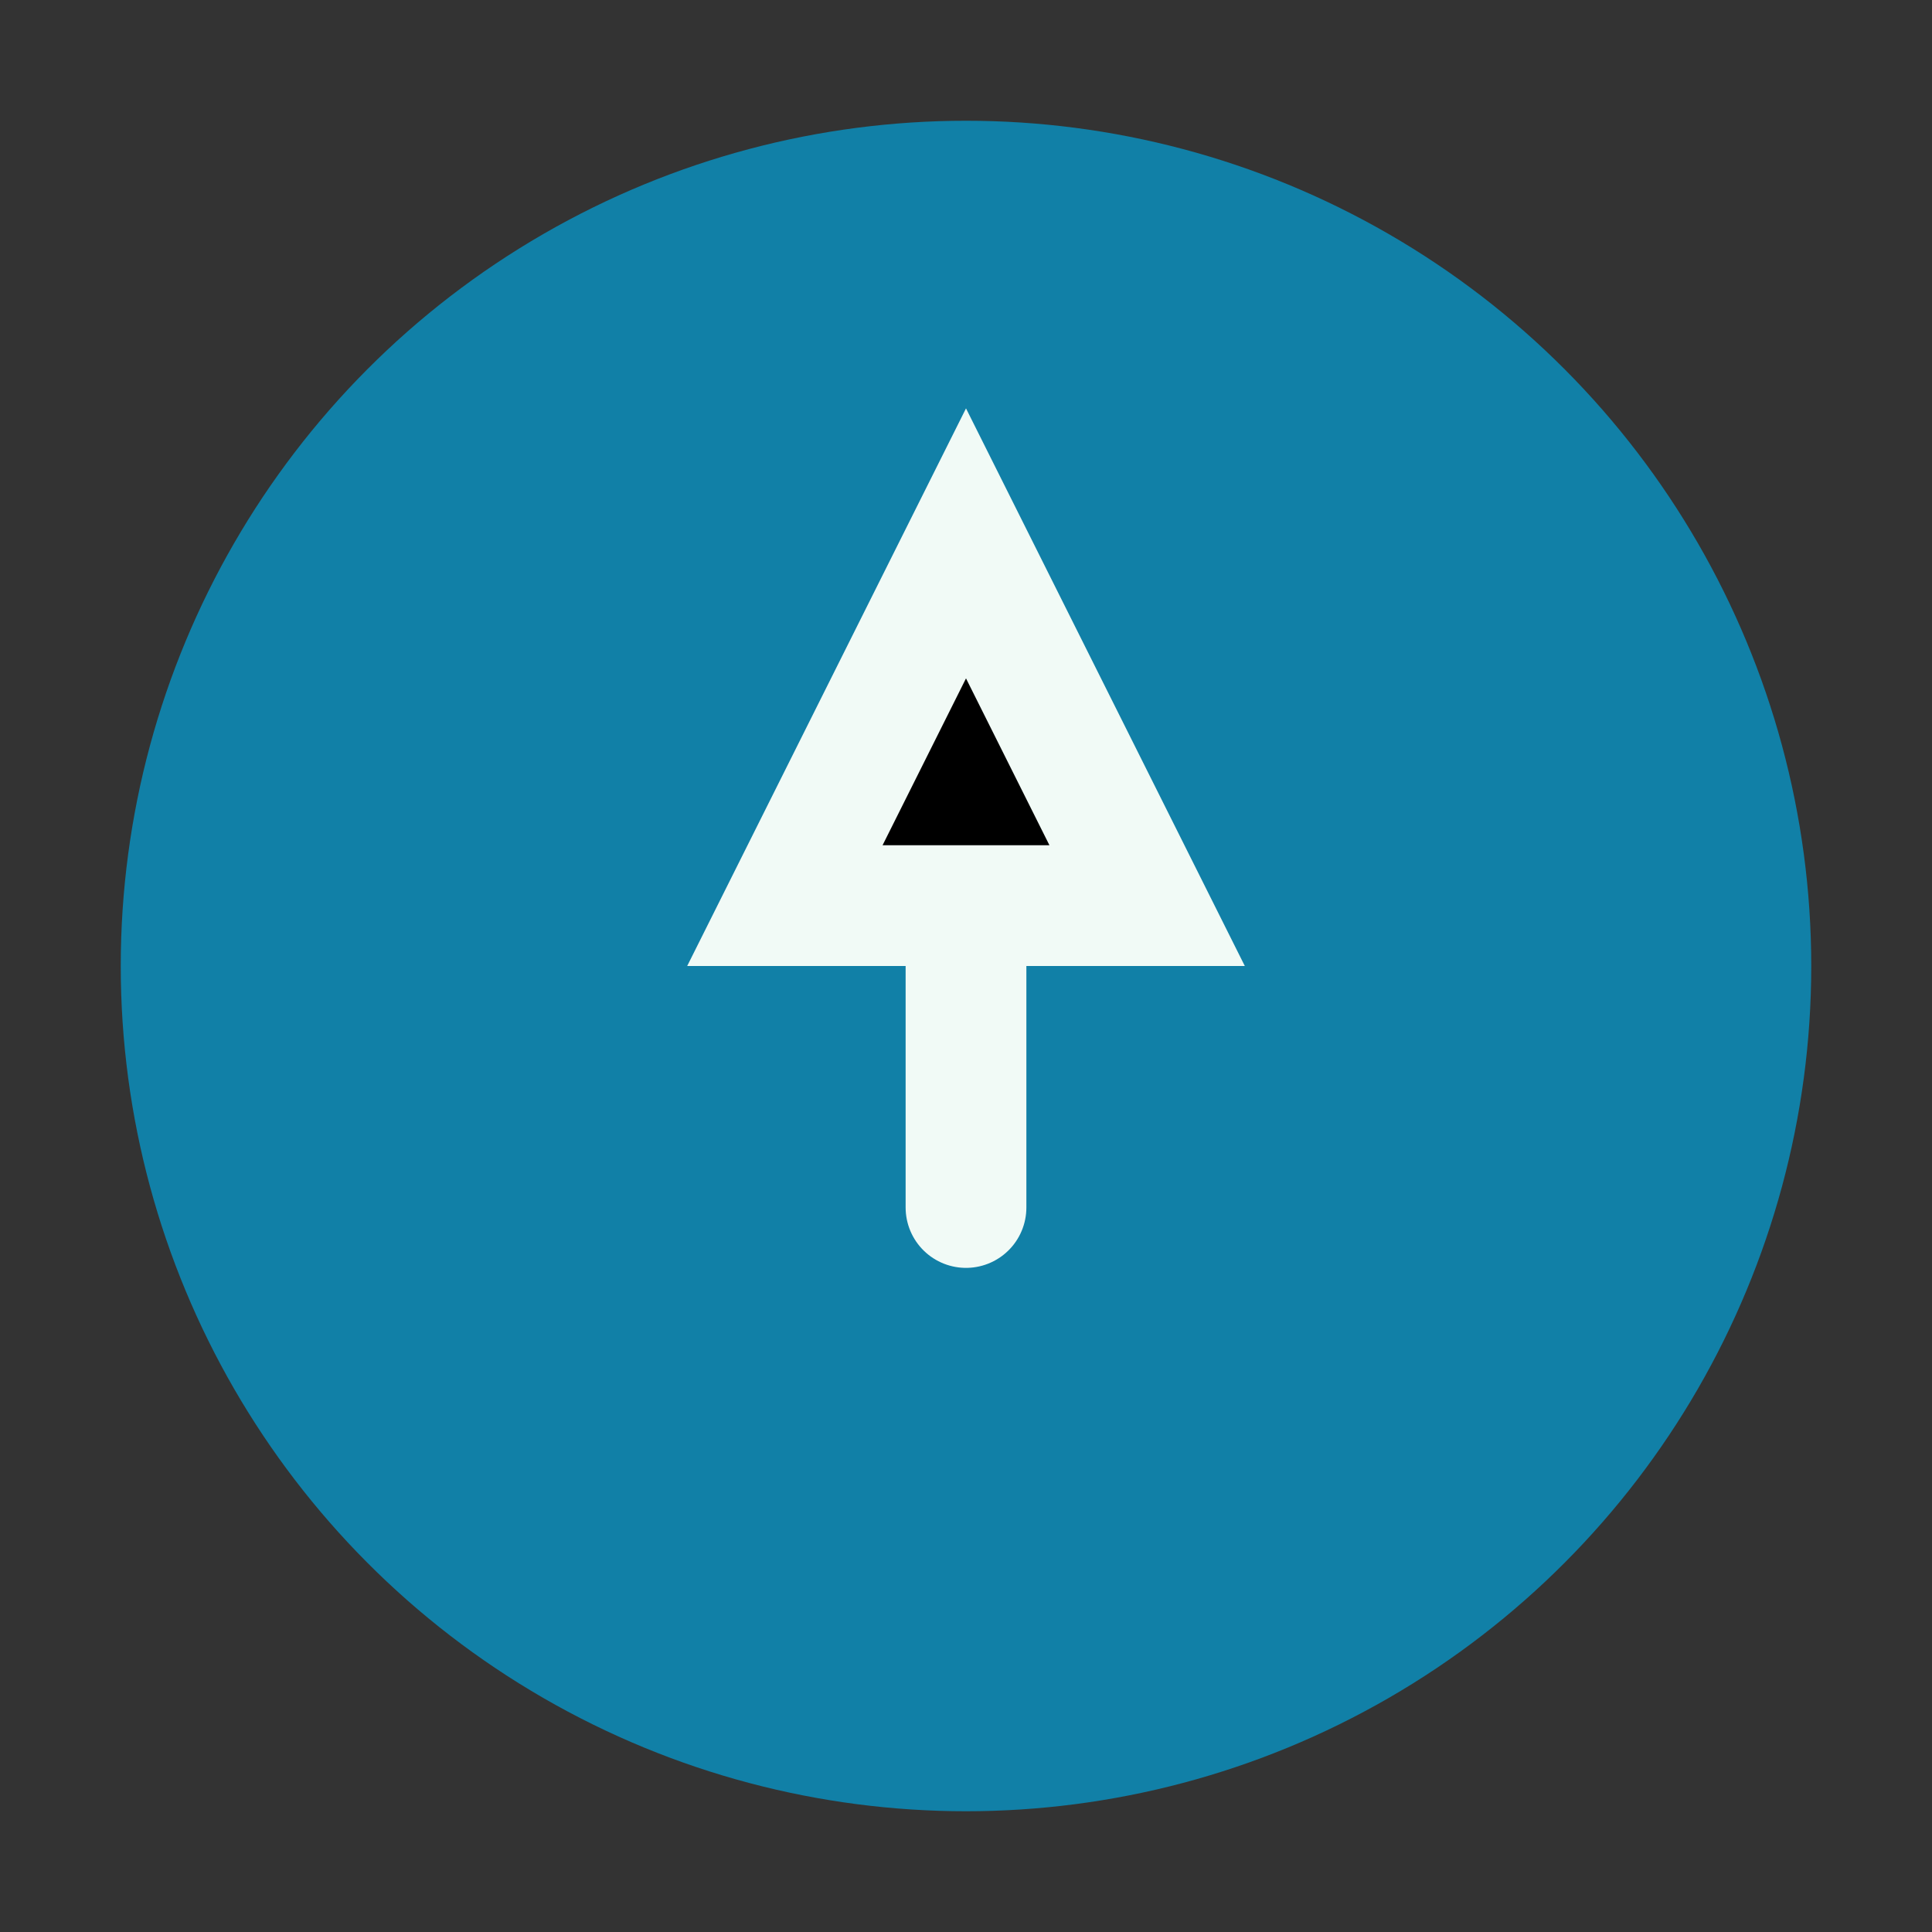 <?xml version="1.0" encoding="UTF-8"?>
<svg xmlns="http://www.w3.org/2000/svg" width="32" height="32" viewBox="0 0 32 32"><rect x="0" y="0" width="32" height="32" fill="#333333" stroke="none"/><circle cx="16" cy="16" r="14" fill="#1180A7"/><path d="M16 9l3 6h-6l3-6zm0 6v5" stroke="#F1FAF6" stroke-width="2" stroke-linecap="round"/></svg>